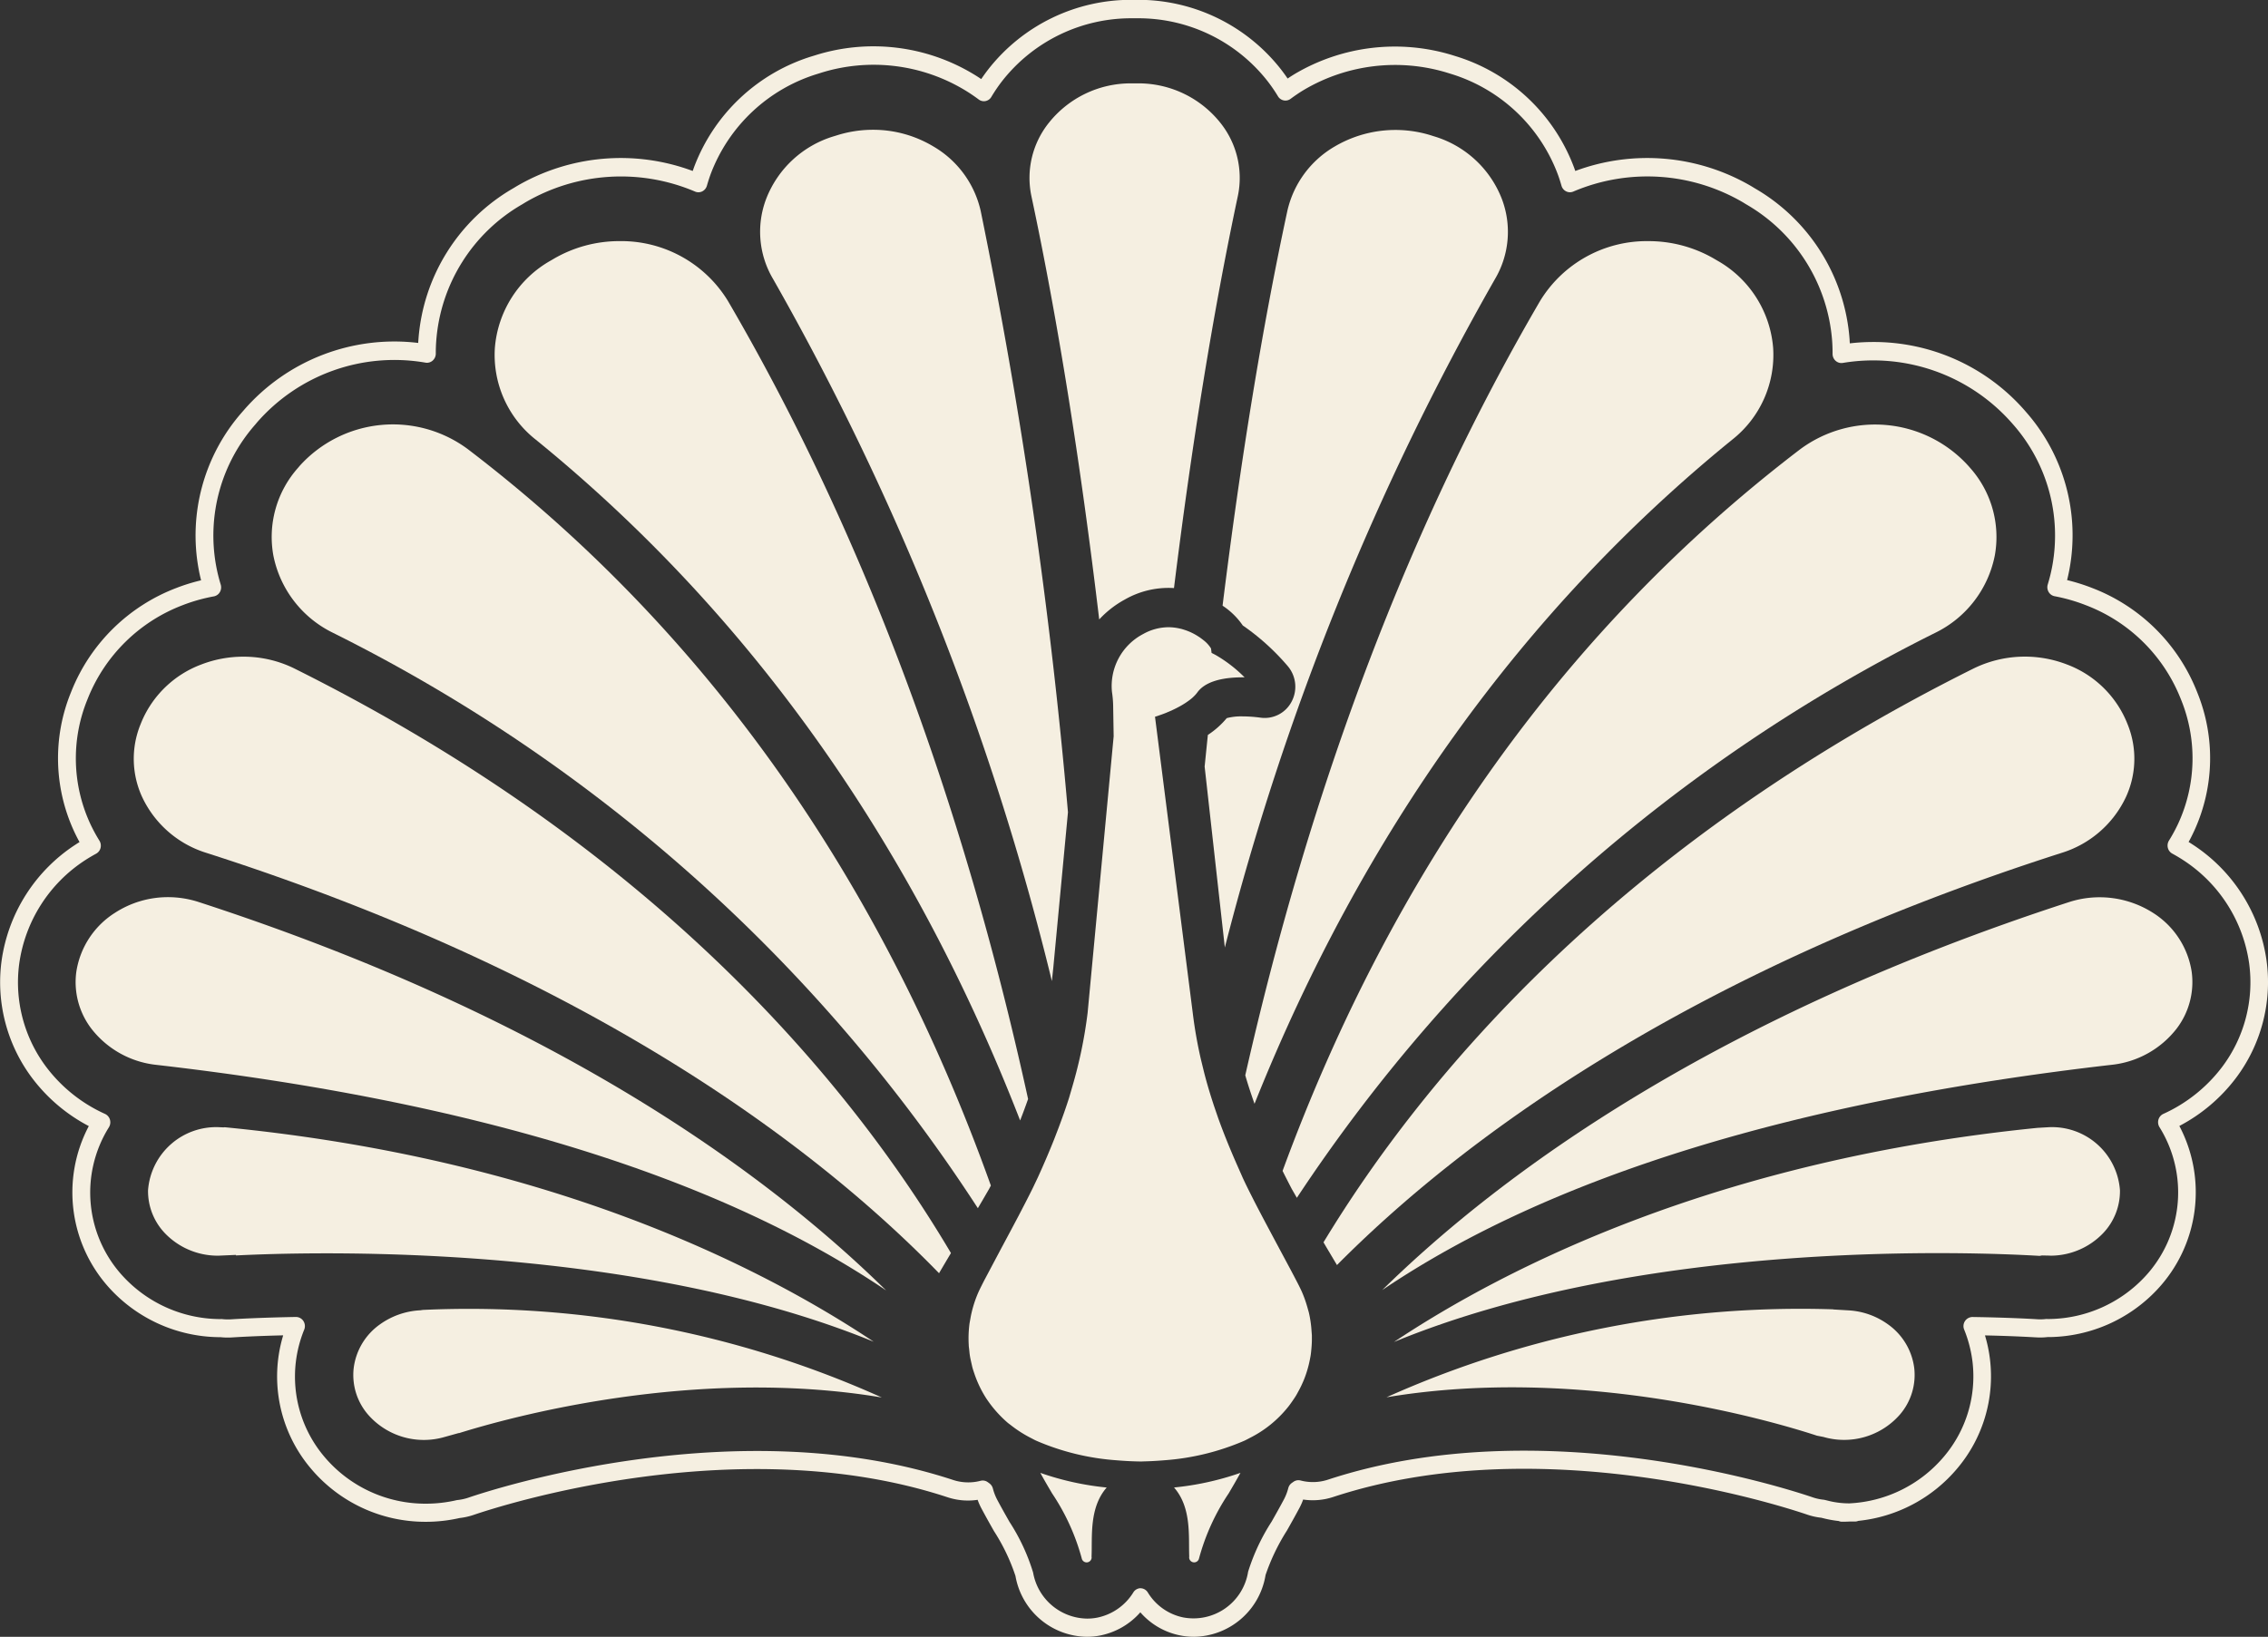 <svg xmlns="http://www.w3.org/2000/svg" width="130" height="93.848" viewBox="0 0 130 93.848">
  <rect x="0" y="0" width="130" height="93.848" fill="#333333" stroke="none"/>
  <g id="Group_326" data-name="Group 326" transform="translate(-243.461 -164.337)">
    <g id="Group_275" data-name="Group 275" transform="translate(243.461 164.337)">
      <g id="Group_274" data-name="Group 274">
        <path id="Path_8388" data-name="Path 8388" d="M311.9,258.185a4.016,4.016,0,0,1-.825-.085,4.066,4.066,0,0,1-2.251-1.319,4.132,4.132,0,0,1-2.288,1.327,3.809,3.809,0,0,1-.781.077,4.211,4.211,0,0,1-4.088-3.487,11.244,11.244,0,0,0-1.232-2.573c-.238-.419-.487-.863-.729-1.319a3.551,3.551,0,0,1-.208-.474,3.739,3.739,0,0,1-1.714-.144c-11.97-3.944-25.658.49-27.178,1.009a3.763,3.763,0,0,1-.8.178,8.713,8.713,0,0,1-1.935.217,8.567,8.567,0,0,1-6.6-3.067,8.162,8.162,0,0,1-1.578-7.624c-1.585.038-2.625.1-2.935.12a3.832,3.832,0,0,1-.668-.016h-.133a8.622,8.622,0,0,1-6.135-2.719,8.146,8.146,0,0,1-1.271-9.383,9.693,9.693,0,0,1-3.228-2.729,9.145,9.145,0,0,1-1.773-6.736,9.518,9.518,0,0,1,4.253-6.682c.07-.046.141-.092.217-.137-.124-.225-.232-.441-.328-.651a9.99,9.99,0,0,1-.177-7.9l.055-.138a10.5,10.5,0,0,1,5.982-5.874,10.832,10.832,0,0,1,1.435-.446c-.052-.208-.1-.419-.137-.627a10.7,10.7,0,0,1,2.474-9l.106-.121A11.424,11.424,0,0,1,267.433,184c0-.06.006-.119.011-.177a10.924,10.924,0,0,1,5.436-8.691l.165-.1a11.819,11.819,0,0,1,10.122-.892c.024-.07.048-.138.072-.205a10.536,10.536,0,0,1,6.779-6.376l.17-.052a11.107,11.107,0,0,1,9.072,1.08q.224.134.444.284.191-.283.393-.544a10.388,10.388,0,0,1,8.273-4h.251a10.391,10.391,0,0,1,8.274,4c.126.164.252.335.372.513.134-.091.264-.174.393-.253a11.273,11.273,0,0,1,9.076-1.08l.162.051a10.536,10.536,0,0,1,6.784,6.377c.025.066.049.134.074.205a11.817,11.817,0,0,1,10.118.89l.163.1a10.928,10.928,0,0,1,5.443,8.694c0,.064.008.129.012.2a11.357,11.357,0,0,1,1.323-.078,11.5,11.5,0,0,1,8.679,3.9l.112.129a10.7,10.7,0,0,1,2.475,9c-.039.207-.084.416-.135.623a11.136,11.136,0,0,1,1.433.451,10.489,10.489,0,0,1,5.979,5.869l.055.137a9.991,9.991,0,0,1-.175,7.906c-.1.212-.2.427-.328.651.075.046.147.092.217.138a9.51,9.51,0,0,1,4.253,6.681,9.137,9.137,0,0,1-1.771,6.734,9.7,9.7,0,0,1-3.229,2.731,8.149,8.149,0,0,1-1.272,9.383A8.626,8.626,0,0,1,360.972,241h-.149a3.629,3.629,0,0,1-.65.017c-.052,0-1.138-.074-2.935-.113a8.08,8.08,0,0,1,.286,1.365,8.179,8.179,0,0,1-1.865,6.252,8.542,8.542,0,0,1-5.685,3.018.461.461,0,0,1-.18.037c-.11,0-.213,0-.307,0-.145.008-.29.011-.436.011a.48.48,0,0,1-.2-.041,6.291,6.291,0,0,1-.909-.166l-.093-.022a3.752,3.752,0,0,1-.8-.178c-1.52-.518-15.211-4.951-27.177-1.009a3.728,3.728,0,0,1-1.715.144,3.549,3.549,0,0,1-.209.474c-.242.457-.492.9-.726,1.313A11.793,11.793,0,0,0,316,254.65l-.007.045A4.212,4.212,0,0,1,311.9,258.185Zm-3.073-2.783h0a.5.5,0,0,1,.425.24,3.113,3.113,0,0,0,2.018,1.43,3.17,3.17,0,0,0,3.725-2.575c0-.012.005-.035.008-.046a11.72,11.72,0,0,1,1.347-2.87c.233-.41.478-.847.715-1.292a2.982,2.982,0,0,0,.24-.633.522.522,0,0,1,.215-.3l.024-.017c.021-.015.042-.031.065-.046a.491.491,0,0,1,.4-.07,2.776,2.776,0,0,0,1.56-.044c12.27-4.043,26.248.482,27.8,1.012a2.843,2.843,0,0,0,.615.134.567.567,0,0,1,.06.01l.124.029a4.957,4.957,0,0,0,1.3.171,7.561,7.561,0,0,0,5.427-2.693,7.111,7.111,0,0,0,1.627-5.438,7.244,7.244,0,0,0-.475-1.83.522.522,0,0,1,.474-.725c2.218.034,3.571.12,3.717.13a2.662,2.662,0,0,0,.5-.015.436.436,0,0,1,.064,0h.161a7.623,7.623,0,0,0,5.419-2.4,7.081,7.081,0,0,0,.859-8.6.54.54,0,0,1-.059-.433.52.52,0,0,1,.281-.328,8.742,8.742,0,0,0,3.352-2.669,8.073,8.073,0,0,0,1.567-5.946,8.468,8.468,0,0,0-3.79-5.941c-.188-.123-.39-.243-.617-.367a.52.52,0,0,1-.254-.328.544.544,0,0,1,.062-.416,9.138,9.138,0,0,0,.544-1.008,8.929,8.929,0,0,0,.157-7.06l-.055-.136a9.47,9.47,0,0,0-5.4-5.292,10.037,10.037,0,0,0-1.8-.518.505.505,0,0,1-.343-.245.542.542,0,0,1-.05-.428,9.461,9.461,0,0,0,.26-1.062,9.635,9.635,0,0,0-2.233-8.1l-.111-.126a10.588,10.588,0,0,0-9.663-3.415.493.493,0,0,1-.408-.118.529.529,0,0,1-.178-.4c0-.266-.008-.5-.023-.716a9.891,9.891,0,0,0-4.935-7.863l-.162-.1a10.838,10.838,0,0,0-9.742-.628.491.491,0,0,1-.41-.012.518.518,0,0,1-.267-.324c-.074-.258-.143-.47-.216-.665a9.515,9.515,0,0,0-6.134-5.751l-.16-.05a10.265,10.265,0,0,0-8.271.982c-.239.144-.484.31-.749.505a.492.492,0,0,1-.393.087.5.5,0,0,1-.329-.237,9.046,9.046,0,0,0-.593-.864,9.4,9.4,0,0,0-7.486-3.607h-.251a9.392,9.392,0,0,0-7.485,3.607,9.029,9.029,0,0,0-.612.9.5.5,0,0,1-.331.239.492.492,0,0,1-.394-.09c-.26-.194-.529-.376-.8-.539a10.125,10.125,0,0,0-8.269-.982l-.168.053a9.514,9.514,0,0,0-6.128,5.748c-.073.2-.141.408-.215.665a.524.524,0,0,1-.267.324.491.491,0,0,1-.41.012,10.843,10.843,0,0,0-9.746.63l-.163.1a9.882,9.882,0,0,0-4.93,7.86c-.016.212-.024.439-.024.7a.529.529,0,0,1-.179.4.49.49,0,0,1-.408.118,10.445,10.445,0,0,0-9.669,3.439l-.1.12a9.631,9.631,0,0,0-2.233,8.1,9.756,9.756,0,0,0,.262,1.068.548.548,0,0,1-.05.43.506.506,0,0,1-.344.244,9.857,9.857,0,0,0-1.8.509,9.485,9.485,0,0,0-5.406,5.3l-.055.137a8.925,8.925,0,0,0,.16,7.056,9.2,9.2,0,0,0,.543,1.008.54.54,0,0,1,.063.416.521.521,0,0,1-.254.328c-.242.133-.437.248-.618.366a8.466,8.466,0,0,0-3.789,5.941,8.073,8.073,0,0,0,1.569,5.949,8.712,8.712,0,0,0,3.35,2.665.526.526,0,0,1,.281.328.546.546,0,0,1-.058.434,7.072,7.072,0,0,0,.856,8.6,7.619,7.619,0,0,0,5.423,2.4h.134a.357.357,0,0,1,.066,0,2.9,2.9,0,0,0,.52.015c.362-.024,1.7-.1,3.718-.136a.512.512,0,0,1,.427.229.538.538,0,0,1,.048.5,7.189,7.189,0,0,0-.477,1.837,7.113,7.113,0,0,0,1.626,5.44,7.574,7.574,0,0,0,5.839,2.7,7.786,7.786,0,0,0,1.744-.2.525.525,0,0,1,.061-.01,2.837,2.837,0,0,0,.614-.134c1.554-.53,15.53-5.056,27.8-1.012a2.789,2.789,0,0,0,1.562.044.494.494,0,0,1,.4.069c.023.015.044.031.066.048l.022.016a.535.535,0,0,1,.216.3,3.037,3.037,0,0,0,.24.633c.235.444.482.88.712,1.286a11.431,11.431,0,0,1,1.356,2.909,3.188,3.188,0,0,0,3.095,2.64,2.967,2.967,0,0,0,.584-.056,3.173,3.173,0,0,0,2.062-1.44A.5.5,0,0,1,308.826,255.4Z" transform="translate(-243.461 -164.337)" fill="#f5efe1"/>
      </g>
    </g>
    <g id="Group_295" data-name="Group 295" transform="translate(247.794 169.121)">
      <g id="Group_276" data-name="Group 276" transform="translate(62.964 79.665)">
        <path id="Path_8389" data-name="Path 8389" d="M306.647,247.327c0,.02-.005.037-.005.055a.285.285,0,0,0,.232.281.244.244,0,0,0,.055.006.288.288,0,0,0,.281-.232,12.569,12.569,0,0,1,1.7-3.727c.227-.387.456-.779.673-1.174a16.323,16.323,0,0,1-3.808.839C306.8,244.543,306.6,246.225,306.647,247.327Z" transform="translate(-305.778 -242.537)" fill="#f5efe1"/>
      </g>
      <g id="Group_277" data-name="Group 277" transform="translate(55.298 79.665)">
        <path id="Path_8390" data-name="Path 8390" d="M298.679,242.537c.217.4.445.787.673,1.174a12.59,12.59,0,0,1,1.7,3.727.286.286,0,0,0,.281.232.243.243,0,0,0,.055-.006.286.286,0,0,0,.232-.281c0-.018-.007-.036-.005-.055.05-1.1-.153-2.784.868-3.951A16.3,16.3,0,0,1,298.679,242.537Z" transform="translate(-298.679 -242.537)" fill="#f5efe1"/>
      </g>
      <g id="Group_294" data-name="Group 294" transform="translate(0)">
        <g id="Group_278" data-name="Group 278" transform="translate(54.68)">
          <path id="Path_8391" data-name="Path 8391" d="M302.1,199.5a5.744,5.744,0,0,1,1.475-1.146,5.041,5.041,0,0,1,2.811-.653c1.029-8.329,2.258-15.881,3.655-22.454a5.056,5.056,0,0,0-1-4.227,6,6,0,0,0-4.783-2.257H304a6,6,0,0,0-4.783,2.257,5.058,5.058,0,0,0-1,4.226C299.718,182.291,301.021,190.445,302.1,199.5Z" transform="translate(-298.107 -168.767)" fill="#f5efe1"/>
        </g>
        <g id="Group_279" data-name="Group 279" transform="translate(69.181 19.551)">
          <path id="Path_8392" data-name="Path 8392" d="M312.069,230.715c.093.161.188.326.287.5a94.161,94.161,0,0,1,36.6-32.4,6.284,6.284,0,0,0,3.405-4.425,5.959,5.959,0,0,0-1.414-5.027l-.107-.122a7.212,7.212,0,0,0-9.634-.946c-13.343,10.18-23.325,24.1-29.669,41.376C311.692,229.984,311.873,230.34,312.069,230.715Z" transform="translate(-311.535 -186.871)" fill="#f5efe1"/>
        </g>
        <g id="Group_280" data-name="Group 280" transform="translate(71.526 32.87)">
          <path id="Path_8393" data-name="Path 8393" d="M314.481,234.085c6.938-6.994,19.706-16.637,41.534-23.632a6.038,6.038,0,0,0,3.688-3.2,5.242,5.242,0,0,0,.1-4.165l-.053-.131a5.989,5.989,0,0,0-3.441-3.312,6.684,6.684,0,0,0-5.326.229c-20.513,10.221-31.582,23.5-37.274,32.908C313.985,233.252,314.253,233.7,314.481,234.085Z" transform="translate(-313.706 -199.205)" fill="#f5efe1"/>
        </g>
        <g id="Group_281" data-name="Group 281" transform="translate(74.893 46.663)">
          <path id="Path_8394" data-name="Path 8394" d="M361.012,212.872a5.694,5.694,0,0,0-4.818-.619c-20.3,6.6-32.469,15.475-39.37,22.247,9.587-6.486,23.63-10.828,41.792-12.915a5.445,5.445,0,0,0,3.734-2.063,4.4,4.4,0,0,0,.876-3.256A4.862,4.862,0,0,0,361.012,212.872Z" transform="translate(-316.824 -211.977)" fill="#f5efe1"/>
        </g>
        <g id="Group_282" data-name="Group 282" transform="translate(67.041 9.041)">
          <path id="Path_8395" data-name="Path 8395" d="M337.46,188.529a6.183,6.183,0,0,0,2.354-5.272,6.328,6.328,0,0,0-3.208-5.006l-.16-.094a7.463,7.463,0,0,0-3.774-1.017,7.159,7.159,0,0,0-6.215,3.428c-7.423,12.713-13.111,27.651-16.9,44.4.155.535.331,1.075.531,1.633C316.295,211.058,325.5,198.255,337.46,188.529Z" transform="translate(-309.553 -177.139)" fill="#f5efe1"/>
        </g>
        <g id="Group_283" data-name="Group 283" transform="translate(64.716 2.663)">
          <path id="Path_8396" data-name="Path 8396" d="M309.586,199.648a13.355,13.355,0,0,1,2.591,2.346,1.826,1.826,0,0,1,.207,2.023,1.741,1.741,0,0,1-1.806.914,7.968,7.968,0,0,0-1.011-.07,3.253,3.253,0,0,0-.9.1,4.878,4.878,0,0,1-1.082.963q-.094.91-.185,1.815l1.158,10.373a154.861,154.861,0,0,1,15.477-38.314,5.313,5.313,0,0,0,.4-4.609,6.015,6.015,0,0,0-3.911-3.594l-.161-.052a6.868,6.868,0,0,0-5.508.643,5.736,5.736,0,0,0-2.718,3.711c-1.42,6.594-2.668,14.2-3.709,22.617A4.185,4.185,0,0,1,309.586,199.648Z" transform="translate(-307.4 -171.233)" fill="#f5efe1"/>
        </g>
        <g id="Group_284" data-name="Group 284" transform="translate(75.569 59.847)">
          <path id="Path_8397" data-name="Path 8397" d="M354.969,224.185l-.625.036c-18.313,1.837-30.42,7.967-36.894,12.277,14.374-5.918,33.2-5.163,37.011-4.936l.132-.025.316.006c.075,0,.146.007.219.007a4.18,4.18,0,0,0,2.969-1.29,3.492,3.492,0,0,0,.965-2.462A3.9,3.9,0,0,0,354.969,224.185Z" transform="translate(-317.45 -224.185)" fill="#f5efe1"/>
        </g>
        <g id="Group_285" data-name="Group 285" transform="translate(75.139 70.249)">
          <path id="Path_8398" data-name="Path 8398" d="M345.788,234.712a4.259,4.259,0,0,0-2.248-.795l-.879-.052v-.007a57.994,57.994,0,0,0-25.609,5.043c11.253-1.882,22.3,1.42,24.672,2.2l.371.073a4.246,4.246,0,0,0,4.392-1.29,3.478,3.478,0,0,0,.815-2.663A3.627,3.627,0,0,0,345.788,234.712Z" transform="translate(-317.052 -233.818)" fill="#f5efe1"/>
        </g>
        <g id="Group_286" data-name="Group 286" transform="translate(11.23 19.548)">
          <path id="Path_8399" data-name="Path 8399" d="M261.377,198.81a93.952,93.952,0,0,1,36.982,33c.225-.381.443-.754.646-1.107l.1-.191c-6.319-17.661-16.4-31.865-29.976-42.22a7.2,7.2,0,0,0-9.636.948l-.1.119a5.959,5.959,0,0,0-1.415,5.028A6.289,6.289,0,0,0,261.377,198.81Z" transform="translate(-257.872 -186.868)" fill="#f5efe1"/>
        </g>
        <g id="Group_287" data-name="Group 287" transform="translate(3.329 32.87)">
          <path id="Path_8400" data-name="Path 8400" d="M254.727,210.453c22.189,7.11,35.045,16.956,41.992,24.1.2-.342.437-.744.683-1.155-5.677-9.6-16.8-23.135-37.641-33.521a6.569,6.569,0,0,0-2.922-.674,6.668,6.668,0,0,0-2.4.445,5.99,5.99,0,0,0-3.441,3.312l-.053.132a5.234,5.234,0,0,0,.1,4.164A6.033,6.033,0,0,0,254.727,210.453Z" transform="translate(-250.556 -199.205)" fill="#f5efe1"/>
        </g>
        <g id="Group_288" data-name="Group 288" transform="translate(0 46.656)">
          <path id="Path_8401" data-name="Path 8401" d="M293.932,234.519c-7-6.884-19.175-15.691-39.389-22.265a5.682,5.682,0,0,0-1.772-.284,5.577,5.577,0,0,0-3.045.9,4.866,4.866,0,0,0-2.214,3.4,4.4,4.4,0,0,0,.877,3.255,5.445,5.445,0,0,0,3.733,2.063C270.3,223.675,284.34,228.021,293.932,234.519Z" transform="translate(-247.473 -211.97)" fill="#f5efe1"/>
        </g>
        <g id="Group_289" data-name="Group 289" transform="translate(24.016 9.041)">
          <path id="Path_8402" data-name="Path 8402" d="M272.082,188.529c12.213,9.932,21.548,23.059,27.754,39.028.165-.42.315-.827.456-1.23-3.788-17.3-9.578-32.694-17.206-45.76a7.16,7.16,0,0,0-6.216-3.428,7.46,7.46,0,0,0-3.775,1.018l-.16.094a6.323,6.323,0,0,0-3.206,5.005A6.181,6.181,0,0,0,272.082,188.529Z" transform="translate(-269.712 -177.139)" fill="#f5efe1"/>
        </g>
        <g id="Group_290" data-name="Group 290" transform="translate(39.235 2.657)">
          <path id="Path_8403" data-name="Path 8403" d="M300.53,220.039l.083-.789.839-8.894a301.63,301.63,0,0,0-5-34.464,5.736,5.736,0,0,0-2.718-3.711,6.7,6.7,0,0,0-3.458-.954,6.88,6.88,0,0,0-2.052.313l-.161.05a6.015,6.015,0,0,0-3.908,3.594,5.309,5.309,0,0,0,.4,4.609A156.162,156.162,0,0,1,300.53,220.039Z" transform="translate(-283.805 -171.227)" fill="#f5efe1"/>
        </g>
        <g id="Group_291" data-name="Group 291" transform="translate(4.152 59.846)">
          <path id="Path_8404" data-name="Path 8404" d="M255.654,224.194l-.252-.01a3.913,3.913,0,0,0-4.083,3.613,3.493,3.493,0,0,0,.964,2.462,4.19,4.19,0,0,0,2.981,1.291c.057,0,.133,0,.206-.005l.887-.039v.031c1.039-.052,2.834-.121,5.187-.121,7.415,0,20.7.7,31.37,5.069-6.764-4.508-18.9-10.519-37.21-12.3Z" transform="translate(-251.318 -224.184)" fill="#f5efe1"/>
        </g>
        <g id="Group_292" data-name="Group 292" transform="translate(15.92 70.247)">
          <path id="Path_8405" data-name="Path 8405" d="M266.2,233.891l-.149.022a4.339,4.339,0,0,0-2.3.8,3.618,3.618,0,0,0-1.515,2.509,3.472,3.472,0,0,0,.815,2.663,4.243,4.243,0,0,0,4.389,1.293l.822-.229,0,.01c3.017-.944,13.555-3.835,24.244-2.047A57.638,57.638,0,0,0,266.2,233.891Z" transform="translate(-262.215 -233.816)" fill="#f5efe1"/>
        </g>
        <g id="Group_293" data-name="Group 293" transform="translate(51.193 31.172)">
          <path id="Path_8406" data-name="Path 8406" d="M297.276,243.377a6.965,6.965,0,0,0,1.164.747l.113.059c.067.036.133.07.2.1a14.056,14.056,0,0,0,4.579,1.119c.437.037.813.057,1.182.066l.258.005.1-.005c.409-.009.785-.029,1.225-.066a14.061,14.061,0,0,0,4.578-1.119c.069-.031.135-.066.2-.1l.122-.064a6.572,6.572,0,0,0,2.167-1.749c.083-.1.165-.215.269-.364.083-.121.149-.217.207-.314.035-.056.063-.111.093-.166l.044-.081c.076-.138.139-.262.191-.377.046-.1.09-.2.131-.3a6.36,6.36,0,0,0,.333-1.133h0c.018-.092.035-.176.048-.262.009-.058.016-.118.022-.176.029-.269.042-.47.046-.672l0-.12c0-.055,0-.111,0-.169l-.019-.242a6.454,6.454,0,0,0-.157-1.073l-.053-.186c-.017-.063-.032-.12-.05-.175a6.653,6.653,0,0,0-.293-.813c-.1-.228-.307-.63-.663-1.3l-.807-1.508c-.4-.751-.863-1.613-1.258-2.384l-.194-.383c-.214-.424-.364-.733-.478-.984l-.342-.775c-.426-.97-.775-1.842-1.07-2.668l-.2-.583c-.244-.73-.441-1.392-.6-2.023l-.184-.753a25.635,25.635,0,0,1-.46-2.628l-2.164-16.986.3-.1c.119-.041.227-.08.357-.134l.337-.147c.179-.083.351-.172.508-.261a4.671,4.671,0,0,0,.458-.3c.055-.041.108-.082.159-.126s.109-.1.165-.158a1.517,1.517,0,0,0,.139-.165c.429-.6,1.378-.886,2.71-.869a7.877,7.877,0,0,0-1.678-1.292l-.212-.109-.033-.256a1.767,1.767,0,0,0-.448-.485c-.044-.037-.091-.07-.139-.106s-.086-.062-.133-.091a3.286,3.286,0,0,0-.832-.393c-.053-.017-.1-.032-.149-.045l-.121-.027a2.937,2.937,0,0,0-.613-.069,3,3,0,0,0-1.46.393,3.362,3.362,0,0,0-1.781,3.323,5.969,5.969,0,0,1,.067.784l.029,1.756-1.493,15.856a26.372,26.372,0,0,1-.861,4.177l-.2.687c-.171.541-.378,1.131-.632,1.8l-.227.591c-.285.716-.591,1.43-.935,2.184l-.276.581c-.171.348-.379.758-.621,1.221l-.217.417c-.324.614-.664,1.251-.985,1.849l-.989,1.865c-.152.3-.252.5-.31.63a6.641,6.641,0,0,0-.443,1.4l-.072.4a6.54,6.54,0,0,0-.046,1.232c0,.077.012.15.021.225l.014.132c.009.094.018.184.033.273.02.133.053.269.08.392l.025.11c.016.072.032.146.053.216.026.092.057.182.087.272a6.476,6.476,0,0,0,.675,1.425,6.828,6.828,0,0,0,1.255,1.43l.076.058" transform="translate(-294.878 -197.632)" fill="#f5efe1"/>
        </g>
      </g>
    </g>
  </g>
</svg>
